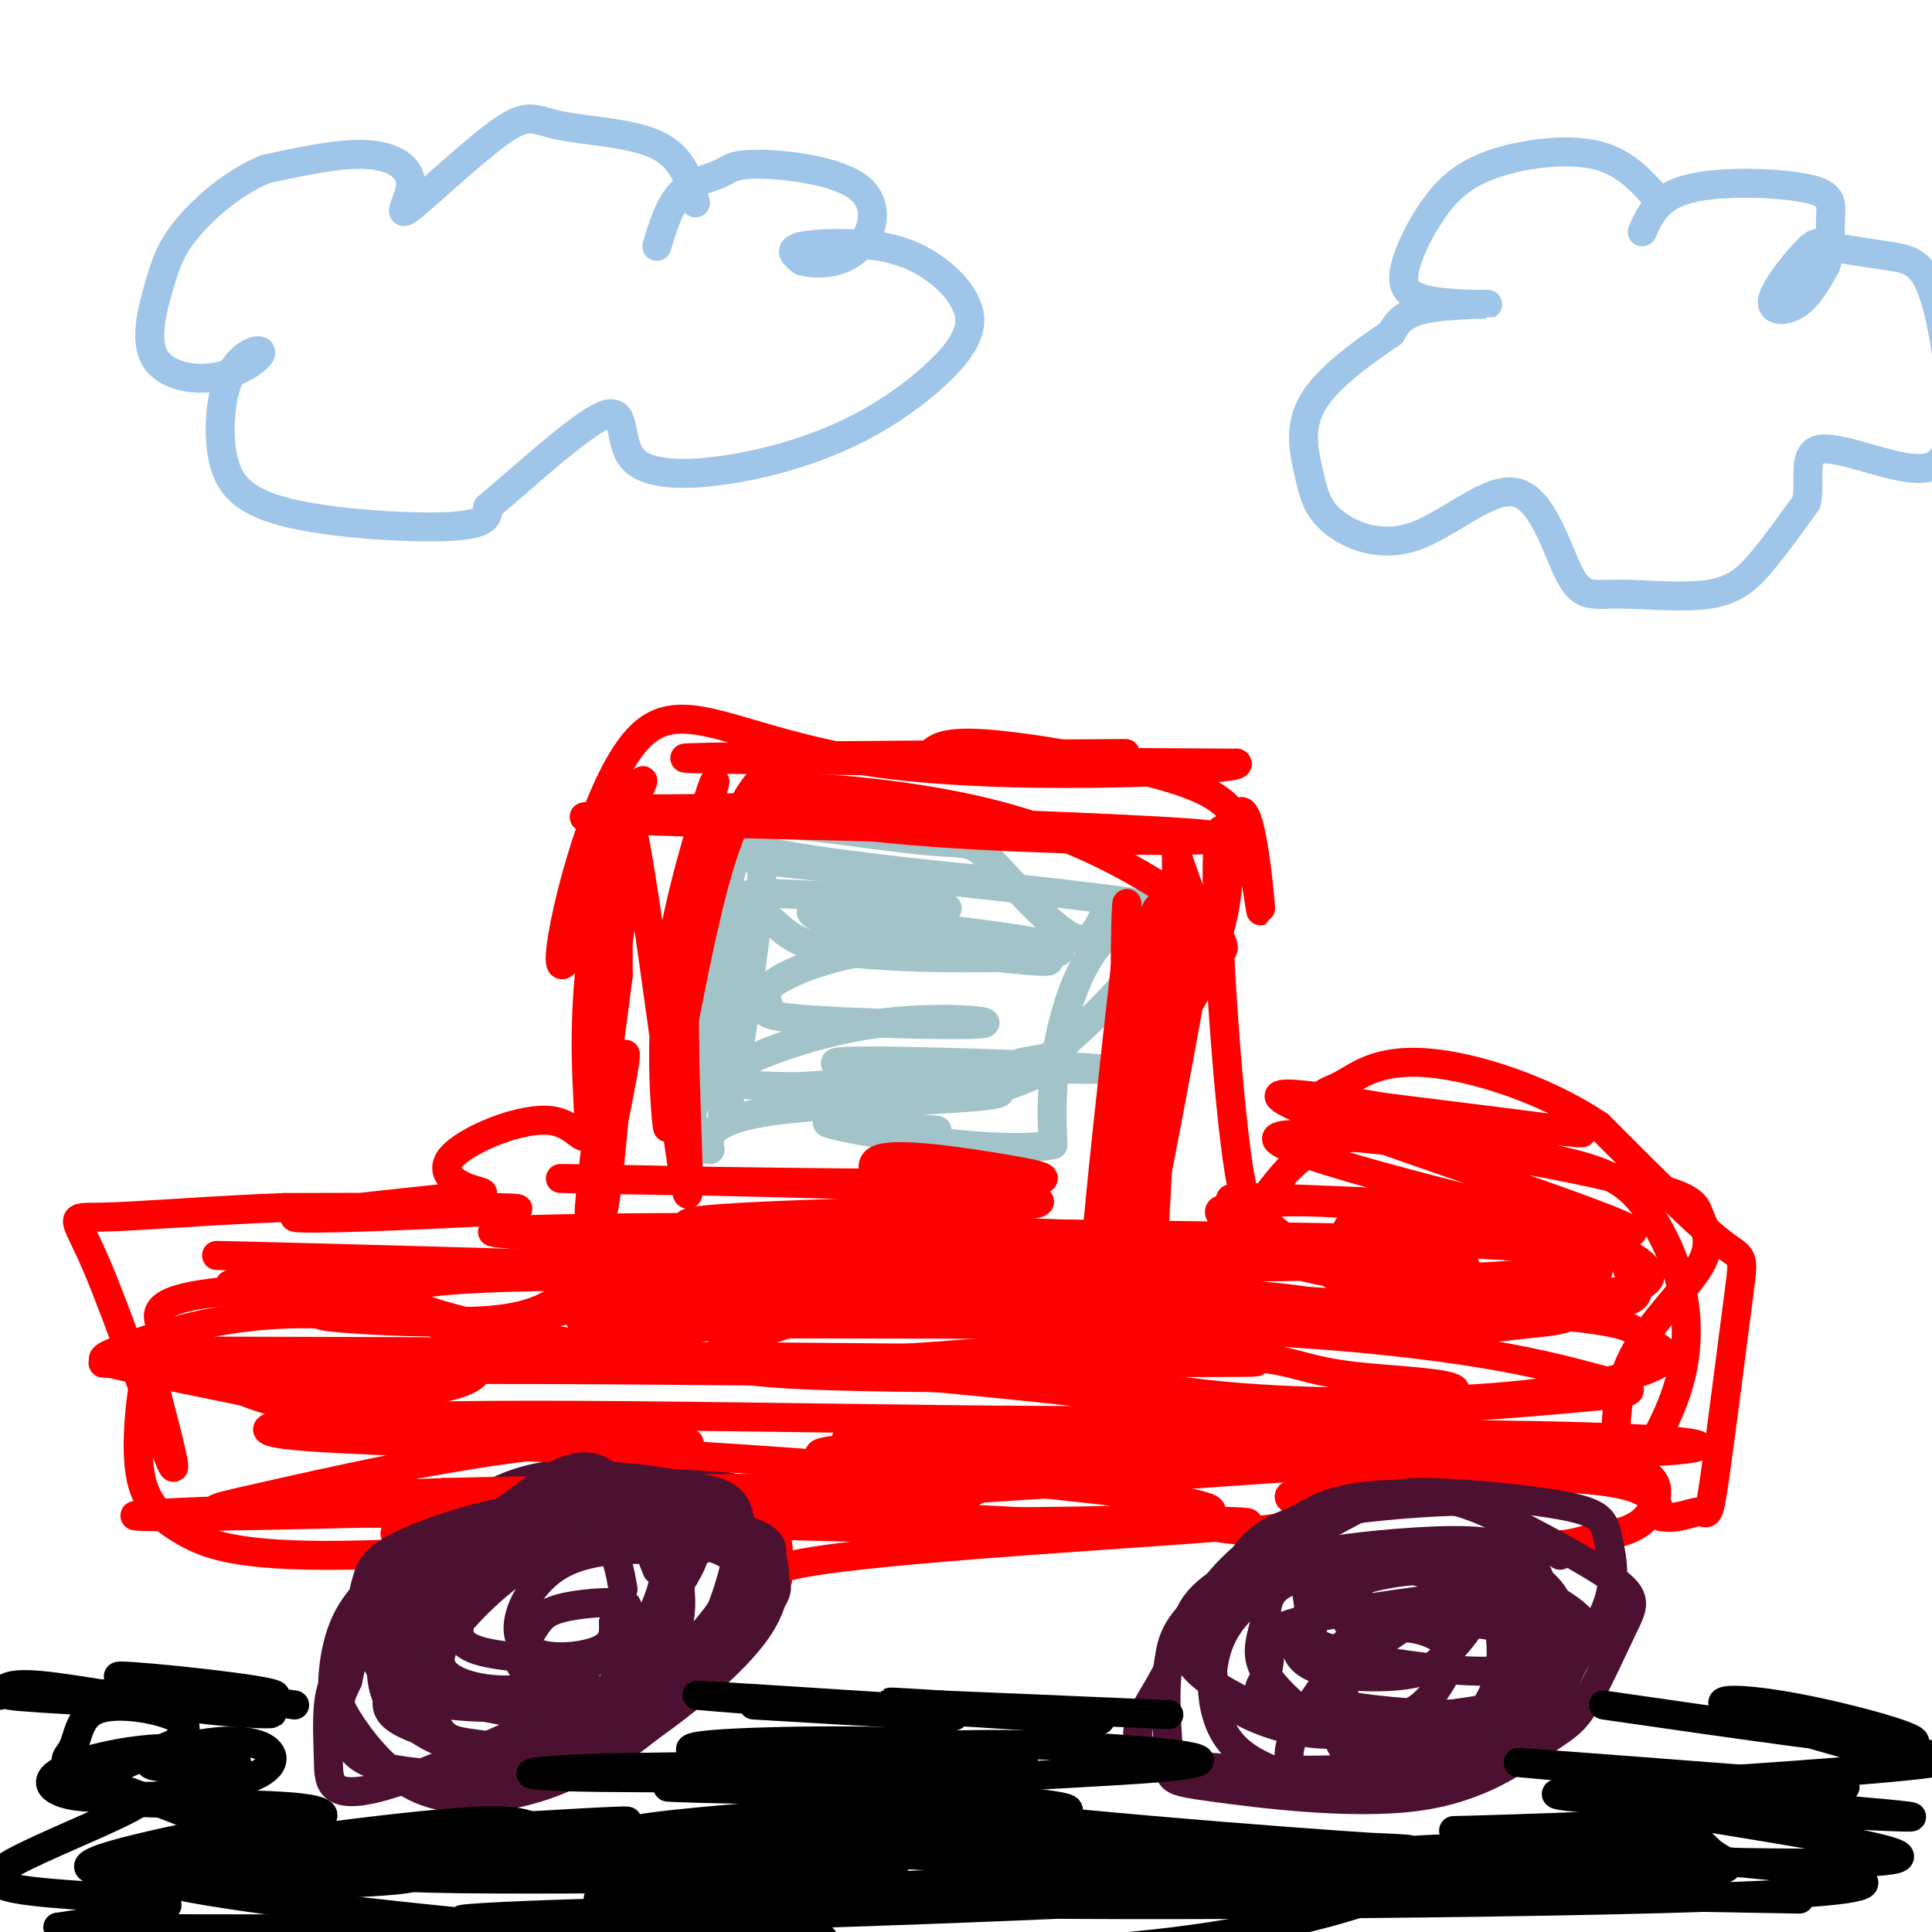 <svg viewBox='0 0 400 400' version='1.1' xmlns='http://www.w3.org/2000/svg' xmlns:xlink='http://www.w3.org/1999/xlink'><g fill='none' stroke='#ff0000' stroke-width='6' stroke-linecap='round' stroke-linejoin='round'><path d='M233,156c-47.417,0.333 -94.833,0.667 -91,1c3.833,0.333 58.917,0.667 114,1'/><path d='M256,158c3.598,1.309 -44.407,4.083 -74,0c-29.593,-4.083 -40.775,-15.022 -50,-5c-9.225,10.022 -16.493,41.006 -16,46c0.493,4.994 8.746,-16.003 17,-37'/><path d='M133,162c1.026,-2.699 -4.910,9.053 -8,25c-3.090,15.947 -3.333,36.089 -1,29c2.333,-7.089 7.244,-41.409 7,-49c-0.244,-7.591 -5.641,11.545 -8,27c-2.359,15.455 -1.679,27.227 -1,39'/><path d='M122,233c-0.735,5.492 -2.071,-0.278 -8,-1c-5.929,-0.722 -16.450,3.604 -20,7c-3.550,3.396 -0.130,5.863 3,7c3.130,1.137 5.971,0.946 -4,2c-9.971,1.054 -32.755,3.355 -32,4c0.755,0.645 25.049,-0.365 37,-1c11.951,-0.635 11.557,-0.896 3,-1c-8.557,-0.104 -25.279,-0.052 -42,0'/><path d='M59,250c-14.794,0.533 -30.780,1.864 -38,2c-7.220,0.136 -5.675,-0.925 -1,10c4.675,10.925 12.478,33.836 15,40c2.522,6.164 -0.239,-4.418 -3,-15'/><path d='M32,287c-0.767,-3.819 -1.184,-5.867 -2,-2c-0.816,3.867 -2.031,13.649 -1,20c1.031,6.351 4.307,9.269 9,12c4.693,2.731 10.802,5.274 33,5c22.198,-0.274 60.485,-3.364 69,-5c8.515,-1.636 -12.743,-1.818 -34,-2'/><path d='M106,315c-13.679,0.762 -30.875,3.667 -22,2c8.875,-1.667 43.821,-7.905 61,-7c17.179,0.905 16.589,8.952 16,17'/><path d='M161,327c-0.858,2.132 -11.003,-1.037 9,-4c20.003,-2.963 70.155,-5.721 84,-7c13.845,-1.279 -8.616,-1.080 -16,-1c-7.384,0.080 0.308,0.040 8,0'/><path d='M246,315c4.423,0.874 11.481,3.060 20,1c8.519,-2.060 18.500,-8.367 24,-12c5.500,-3.633 6.519,-4.594 10,-1c3.481,3.594 9.423,11.741 15,15c5.577,3.259 10.788,1.629 16,0'/><path d='M331,318c4.311,-0.402 7.087,-1.406 9,-3c1.913,-1.594 2.963,-3.778 3,-6c0.037,-2.222 -0.939,-4.482 -9,-6c-8.061,-1.518 -23.209,-2.293 -26,-1c-2.791,1.293 6.774,4.655 6,6c-0.774,1.345 -11.887,0.672 -23,0'/><path d='M291,308c-0.141,0.295 11.008,1.034 7,1c-4.008,-0.034 -23.173,-0.841 -29,0c-5.827,0.841 1.686,3.328 8,3c6.314,-0.328 11.431,-3.473 22,-5c10.569,-1.527 26.591,-1.436 35,0c8.409,1.436 9.204,4.218 10,7'/><path d='M344,314c3.254,0.691 6.388,-1.083 8,-1c1.612,0.083 1.700,2.022 3,-7c1.300,-9.022 3.812,-29.006 5,-38c1.188,-8.994 1.054,-6.998 -4,-11c-5.054,-4.002 -15.027,-14.001 -25,-24'/><path d='M331,233c-9.506,-6.375 -20.770,-10.312 -29,-12c-8.230,-1.688 -13.424,-1.126 -17,0c-3.576,1.126 -5.532,2.816 -8,4c-2.468,1.184 -5.449,1.861 0,3c5.449,1.139 19.326,2.738 14,2c-5.326,-0.738 -29.857,-3.814 -23,-3c6.857,0.814 45.102,5.518 56,7c10.898,1.482 -5.551,-0.259 -22,-2'/><path d='M302,232c-16.599,-2.836 -47.097,-8.926 -34,-3c13.097,5.926 69.789,23.867 70,26c0.211,2.133 -56.059,-11.541 -70,-17c-13.941,-5.459 14.445,-2.703 34,0c19.555,2.703 30.277,5.351 41,8'/><path d='M343,246c8.170,2.217 8.095,3.758 9,6c0.905,2.242 2.789,5.183 0,10c-2.789,4.817 -10.253,11.509 -14,19c-3.747,7.491 -3.777,15.781 -3,20c0.777,4.219 2.362,4.366 5,1c2.638,-3.366 6.328,-10.244 8,-17c1.672,-6.756 1.324,-13.388 0,-19c-1.324,-5.612 -3.626,-10.203 -6,-14c-2.374,-3.797 -4.821,-6.799 -10,-9c-5.179,-2.201 -13.089,-3.600 -21,-5'/><path d='M311,238c-11.272,-2.268 -28.951,-5.438 -39,0c-10.049,5.438 -12.466,19.485 -15,7c-2.534,-12.485 -5.184,-51.501 -5,-66c0.184,-14.499 3.203,-4.480 2,6c-1.203,10.480 -6.630,21.423 -8,23c-1.370,1.577 1.315,-6.211 4,-14'/><path d='M250,194c1.942,-9.448 4.796,-26.069 7,-26c2.204,0.069 3.759,16.828 4,20c0.241,3.172 -0.832,-7.243 -3,-14c-2.168,-6.757 -5.430,-9.858 -16,-13c-10.570,-3.142 -28.449,-6.326 -38,-7c-9.551,-0.674 -10.776,1.163 -12,3'/></g>
<g fill='none' stroke='#4c1130' stroke-width='6' stroke-linecap='round' stroke-linejoin='round'><path d='M145,321c-11.395,-2.686 -22.791,-5.372 -31,-7c-8.209,-1.628 -13.233,-2.199 -20,3c-6.767,5.199 -15.279,16.168 -20,23c-4.721,6.832 -5.651,9.526 -6,13c-0.349,3.474 -0.118,7.729 0,12c0.118,4.271 0.125,8.557 14,4c13.875,-4.557 41.620,-17.958 55,-24c13.380,-6.042 12.394,-4.726 13,-9c0.606,-4.274 2.803,-14.137 5,-24'/><path d='M155,312c-0.332,-4.603 -3.660,-4.112 -12,-5c-8.340,-0.888 -21.690,-3.156 -32,-1c-10.310,2.156 -17.580,8.734 -24,14c-6.420,5.266 -11.991,9.219 -15,15c-3.009,5.781 -3.454,13.390 -3,18c0.454,4.610 1.809,6.223 3,8c1.191,1.777 2.217,3.719 8,5c5.783,1.281 16.323,1.901 25,2c8.677,0.099 15.493,-0.325 25,-7c9.507,-6.675 21.707,-19.602 27,-26c5.293,-6.398 3.680,-6.267 3,-9c-0.680,-2.733 -0.425,-8.329 -4,-12c-3.575,-3.671 -10.979,-5.417 -20,-7c-9.021,-1.583 -19.660,-3.003 -30,1c-10.340,4.003 -20.383,13.429 -26,21c-5.617,7.571 -6.809,13.285 -8,19'/><path d='M72,348c-1.800,3.944 -2.301,4.304 0,8c2.301,3.696 7.403,10.730 14,14c6.597,3.270 14.689,2.777 22,1c7.311,-1.777 13.842,-4.840 23,-11c9.158,-6.160 20.943,-15.419 26,-23c5.057,-7.581 3.386,-13.486 2,-17c-1.386,-3.514 -2.489,-4.638 -4,-6c-1.511,-1.362 -3.432,-2.960 -11,-4c-7.568,-1.040 -20.784,-1.520 -34,-2'/><path d='M323,322c-6.782,-4.453 -13.563,-8.907 -21,-11c-7.437,-2.093 -15.529,-1.827 -21,-1c-5.471,0.827 -8.320,2.214 -13,5c-4.680,2.786 -11.191,6.972 -16,13c-4.809,6.028 -7.917,13.899 -12,21c-4.083,7.101 -9.143,13.433 4,16c13.143,2.567 44.488,1.370 58,0c13.512,-1.370 9.190,-2.912 12,-8c2.810,-5.088 12.752,-13.723 17,-21c4.248,-7.277 2.803,-13.196 2,-17c-0.803,-3.804 -0.964,-5.492 -8,-7c-7.036,-1.508 -20.948,-2.837 -29,-3c-8.052,-0.163 -10.245,0.841 -18,5c-7.755,4.159 -21.073,11.474 -28,17c-6.927,5.526 -7.464,9.263 -8,13'/><path d='M242,344c-1.206,6.252 -0.220,15.384 0,20c0.220,4.616 -0.325,4.718 9,6c9.325,1.282 28.519,3.745 42,2c13.481,-1.745 21.249,-7.696 26,-11c4.751,-3.304 6.485,-3.959 9,-8c2.515,-4.041 5.813,-11.468 8,-16c2.187,-4.532 3.265,-6.168 -2,-10c-5.265,-3.832 -16.871,-9.860 -23,-13c-6.129,-3.140 -6.781,-3.393 -14,-3c-7.219,0.393 -21.005,1.432 -29,4c-7.995,2.568 -10.198,6.667 -12,10c-1.802,3.333 -3.204,5.901 -4,9c-0.796,3.099 -0.987,6.727 -1,10c-0.013,3.273 0.150,6.189 4,9c3.850,2.811 11.386,5.517 18,6c6.614,0.483 12.307,-1.259 18,-3'/></g>
<g fill='none' stroke='#a2c4c9' stroke-width='6' stroke-linecap='round' stroke-linejoin='round'><path d='M148,182c1.654,-3.335 3.307,-6.669 3,7c-0.307,13.669 -2.576,44.343 -1,42c1.576,-2.343 6.997,-37.703 8,-53c1.003,-15.297 -2.414,-10.530 -5,-3c-2.586,7.530 -4.343,17.822 -6,29c-1.657,11.178 -3.215,23.240 -4,29c-0.785,5.760 -0.796,5.217 0,5c0.796,-0.217 2.398,-0.109 4,0'/><path d='M147,238c-0.077,-1.671 -2.271,-5.847 13,-8c15.271,-2.153 48.006,-2.281 47,-4c-1.006,-1.719 -35.754,-5.028 -34,-6c1.754,-0.972 40.011,0.392 51,1c10.989,0.608 -5.289,0.459 -11,0c-5.711,-0.459 -0.856,-1.230 4,-2'/><path d='M217,219c4.400,-3.641 13.400,-11.745 17,-17c3.600,-5.255 1.800,-7.662 0,-10c-1.800,-2.338 -3.601,-4.608 -5,-3c-1.399,1.608 -2.397,7.092 -7,5c-4.603,-2.092 -12.811,-11.760 -17,-16c-4.189,-4.240 -4.357,-3.050 -14,-4c-9.643,-0.950 -28.760,-4.038 -38,-4c-9.240,0.038 -8.603,3.203 4,6c12.603,2.797 37.172,5.228 45,6c7.828,0.772 -1.086,-0.114 -10,-1'/><path d='M192,181c-13.704,-1.291 -42.965,-4.020 -35,-3c7.965,1.020 53.156,5.789 71,8c17.844,2.211 8.343,1.865 2,7c-6.343,5.135 -9.526,15.753 -11,24c-1.474,8.247 -1.237,14.124 -1,20'/><path d='M218,237c-11.089,2.178 -38.311,-2.378 -45,-4c-6.689,-1.622 7.156,-0.311 21,1'/><path d='M182,194c-9.128,-2.653 -18.256,-5.307 -12,-6c6.256,-0.693 27.896,0.573 26,0c-1.896,-0.573 -27.327,-2.985 -37,-3c-9.673,-0.015 -3.586,2.366 0,5c3.586,2.634 4.673,5.520 15,7c10.327,1.480 29.896,1.552 39,1c9.104,-0.552 7.744,-1.729 1,-3c-6.744,-1.271 -18.872,-2.635 -31,-4'/><path d='M183,191c-6.619,-0.030 -7.667,1.896 2,4c9.667,2.104 30.050,4.388 32,4c1.950,-0.388 -14.533,-3.446 -28,-3c-13.467,0.446 -23.917,4.397 -28,7c-4.083,2.603 -1.799,3.856 -2,5c-0.201,1.144 -2.888,2.177 7,3c9.888,0.823 32.351,1.437 37,1c4.649,-0.437 -8.518,-1.925 -22,0c-13.482,1.925 -27.281,7.264 -30,10c-2.719,2.736 5.640,2.868 14,3'/><path d='M165,225c13.067,-0.689 38.733,-3.911 47,-4c8.267,-0.089 -0.867,2.956 -10,6'/></g>
<g fill='none' stroke='#ff0000' stroke-width='6' stroke-linecap='round' stroke-linejoin='round'><path d='M123,272c-1.300,-2.783 -2.600,-5.567 -5,-7c-2.400,-1.433 -5.900,-1.517 -12,-2c-6.100,-0.483 -14.799,-1.367 -22,0c-7.201,1.367 -12.905,4.985 -16,7c-3.095,2.015 -3.580,2.426 4,3c7.580,0.574 23.224,1.309 35,0c11.776,-1.309 19.685,-4.664 29,-7c9.315,-2.336 20.038,-3.654 -3,-3c-23.038,0.654 -79.835,3.278 -85,3c-5.165,-0.278 41.302,-3.460 69,-4c27.698,-0.540 36.628,1.560 34,2c-2.628,0.440 -16.814,-0.780 -31,-2'/><path d='M120,262c-29.302,-0.983 -87.056,-2.439 -73,-2c14.056,0.439 99.922,2.774 155,5c55.078,2.226 79.368,4.345 73,7c-6.368,2.655 -43.394,5.847 -71,8c-27.606,2.153 -45.791,3.268 -72,0c-26.209,-3.268 -60.441,-10.918 -46,-14c14.441,-3.082 77.555,-1.595 120,0c42.445,1.595 64.223,3.297 86,5'/><path d='M292,271c20.976,0.855 30.418,0.494 5,0c-25.418,-0.494 -85.694,-1.121 -122,1c-36.306,2.121 -48.643,6.988 -86,9c-37.357,2.012 -99.735,1.168 -48,1c51.735,-0.168 217.582,0.339 219,0c1.418,-0.339 -161.595,-1.526 -211,-2c-49.405,-0.474 14.797,-0.237 79,0'/><path d='M128,280c47.563,3.002 126.971,10.506 123,13c-3.971,2.494 -91.319,-0.023 -141,0c-49.681,0.023 -61.693,2.586 -51,4c10.693,1.414 44.093,1.678 94,5c49.907,3.322 116.321,9.702 93,12c-23.321,2.298 -136.377,0.514 -177,-1c-40.623,-1.514 -8.811,-2.757 23,-4'/><path d='M92,309c38.443,-0.980 123.051,-1.429 108,0c-15.051,1.429 -129.759,4.737 -162,5c-32.241,0.263 17.987,-2.517 77,-2c59.013,0.517 126.811,4.332 117,5c-9.811,0.668 -97.232,-1.809 -128,-3c-30.768,-1.191 -4.884,-1.095 21,-1'/><path d='M125,313c43.698,-2.651 142.441,-8.780 178,-12c35.559,-3.220 7.932,-3.531 -14,-4c-21.932,-0.469 -38.168,-1.095 -67,0c-28.832,1.095 -70.259,3.912 -44,5c26.259,1.088 120.203,0.446 156,-1c35.797,-1.446 13.445,-3.697 -33,-4c-46.445,-0.303 -116.984,1.342 -125,1c-8.016,-0.342 46.492,-2.671 101,-5'/><path d='M277,293c27.332,-1.603 45.161,-3.109 54,-4c8.839,-0.891 8.688,-1.166 -2,-4c-10.688,-2.834 -31.914,-8.225 -81,-10c-49.086,-1.775 -126.032,0.067 -128,-2c-1.968,-2.067 71.042,-8.043 119,-10c47.958,-1.957 70.865,0.104 63,-1c-7.865,-1.104 -46.502,-5.374 -95,-7c-48.498,-1.626 -106.857,-0.607 -103,0c3.857,0.607 69.928,0.804 136,1'/><path d='M240,256c37.194,0.319 62.179,0.617 19,0c-43.179,-0.617 -154.520,-2.149 -157,-1c-2.480,1.149 103.902,4.978 118,5c14.098,0.022 -64.089,-3.763 -76,-6c-11.911,-2.237 42.454,-2.925 62,-4c19.546,-1.075 4.273,-2.538 -11,-4'/><path d='M195,246c-24.291,-1.163 -79.519,-2.071 -79,-2c0.519,0.071 56.784,1.120 82,1c25.216,-0.120 19.382,-1.410 10,-3c-9.382,-1.590 -22.313,-3.479 -26,-2c-3.687,1.479 1.868,6.327 4,9c2.132,2.673 0.839,3.170 9,6c8.161,2.830 25.774,7.993 33,11c7.226,3.007 4.065,3.859 4,-4c-0.065,-7.859 2.968,-24.430 6,-41'/><path d='M238,221c1.234,-9.305 1.320,-12.066 0,-4c-1.320,8.066 -4.047,26.960 -6,44c-1.953,17.040 -3.132,32.227 2,9c5.132,-23.227 16.574,-84.869 15,-81c-1.574,3.869 -16.164,73.248 -21,86c-4.836,12.752 0.082,-31.124 5,-75'/><path d='M233,200c0.757,-15.662 0.148,-17.319 0,-4c-0.148,13.319 0.165,41.612 1,62c0.835,20.388 2.193,32.872 4,11c1.807,-21.872 4.061,-78.098 2,-81c-2.061,-2.902 -8.439,47.521 -11,67c-2.561,19.479 -1.305,8.014 0,8c1.305,-0.014 2.659,11.425 5,2c2.341,-9.425 5.671,-39.712 9,-70'/><path d='M243,195c1.267,-15.712 -0.065,-19.992 1,-17c1.065,2.992 4.527,13.254 7,17c2.473,3.746 3.958,0.974 -1,-4c-4.958,-4.974 -16.358,-12.151 -28,-17c-11.642,-4.849 -23.525,-7.371 -35,-9c-11.475,-1.629 -22.542,-2.365 -26,-1c-3.458,1.365 0.692,4.830 18,7c17.308,2.170 47.775,3.046 63,3c15.225,-0.046 15.207,-1.013 -3,-2c-18.207,-0.987 -54.604,-1.993 -91,-3'/><path d='M148,169c-24.490,-0.424 -40.217,0.015 -12,1c28.217,0.985 100.376,2.517 100,2c-0.376,-0.517 -73.286,-3.083 -96,-4c-22.714,-0.917 4.770,-0.185 17,-1c12.230,-0.815 9.206,-3.177 7,-5c-2.206,-1.823 -3.594,-3.106 -6,-1c-2.406,2.106 -5.830,7.602 -9,18c-3.170,10.398 -6.085,25.699 -9,41'/><path d='M140,220c-1.730,10.550 -1.556,16.426 -2,12c-0.444,-4.426 -1.506,-19.155 1,-35c2.506,-15.845 8.580,-32.807 9,-35c0.420,-2.193 -4.815,10.381 -6,34c-1.185,23.619 1.681,58.282 0,50c-1.681,-8.282 -7.909,-59.509 -11,-74c-3.091,-14.491 -3.046,7.755 -3,30'/><path d='M128,202c-2.272,17.805 -6.453,47.316 -6,50c0.453,2.684 5.539,-21.460 7,-30c1.461,-8.540 -0.704,-1.476 -2,11c-1.296,12.476 -1.723,30.365 -13,37c-11.277,6.635 -33.404,2.016 -51,2c-17.596,-0.016 -30.660,4.573 -37,7c-6.340,2.427 -5.954,2.694 0,4c5.954,1.306 17.477,3.653 29,6'/><path d='M55,289c12.669,0.862 29.843,0.018 38,-2c8.157,-2.018 7.297,-5.210 3,-9c-4.297,-3.790 -12.032,-8.178 -24,-10c-11.968,-1.822 -28.170,-1.077 -35,1c-6.830,2.077 -4.289,5.485 0,10c4.289,4.515 10.327,10.137 32,14c21.673,3.863 58.981,5.967 70,6c11.019,0.033 -4.252,-2.005 -25,0c-20.748,2.005 -46.974,8.053 -60,11c-13.026,2.947 -12.853,2.793 4,3c16.853,0.207 50.387,0.773 71,0c20.613,-0.773 28.307,-2.887 36,-5'/><path d='M165,308c34.508,-4.326 102.778,-12.640 126,-17c23.222,-4.360 1.396,-4.765 -10,-6c-11.396,-1.235 -12.361,-3.299 -22,-4c-9.639,-0.701 -27.950,-0.038 -38,0c-10.050,0.038 -11.837,-0.547 -6,1c5.837,1.547 19.299,5.226 38,7c18.701,1.774 42.641,1.642 60,0c17.359,-1.642 28.138,-4.795 31,-7c2.862,-2.205 -2.192,-3.464 -4,-5c-1.808,-1.536 -0.371,-3.350 -22,-5c-21.629,-1.650 -66.323,-3.137 -77,-2c-10.677,1.137 12.664,4.896 31,6c18.336,1.104 31.668,-0.448 45,-2'/><path d='M317,274c8.876,-0.760 8.565,-1.661 10,-4c1.435,-2.339 4.617,-6.117 4,-9c-0.617,-2.883 -5.033,-4.870 -16,-7c-10.967,-2.130 -28.484,-4.404 -40,-5c-11.516,-0.596 -17.030,0.487 -20,1c-2.970,0.513 -3.395,0.457 -1,3c2.395,2.543 7.610,7.685 19,10c11.390,2.315 28.955,1.803 40,1c11.045,-0.803 15.570,-1.898 16,-4c0.430,-2.102 -3.236,-5.211 -6,-7c-2.764,-1.789 -4.625,-2.259 -17,-3c-12.375,-0.741 -35.265,-1.754 -45,-2c-9.735,-0.246 -6.314,0.276 -2,3c4.314,2.724 9.521,7.650 14,11c4.479,3.350 8.232,5.125 21,6c12.768,0.875 34.553,0.851 43,-1c8.447,-1.851 3.556,-5.529 -1,-8c-4.556,-2.471 -8.778,-3.736 -13,-5'/><path d='M323,254c-10.644,-1.619 -30.752,-3.165 -39,-2c-8.248,1.165 -4.634,5.041 -3,8c1.634,2.959 1.288,5.000 12,7c10.712,2.000 32.484,3.960 41,3c8.516,-0.960 3.778,-4.838 3,-7c-0.778,-2.162 2.403,-2.607 -12,-4c-14.403,-1.393 -46.390,-3.735 -83,0c-36.610,3.735 -77.844,13.548 -90,19c-12.156,5.452 4.766,6.545 26,7c21.234,0.455 46.781,0.273 46,0c-0.781,-0.273 -27.891,-0.636 -55,-1'/><path d='M169,284c-32.689,-0.378 -86.911,-0.822 -106,0c-19.089,0.822 -3.044,2.911 13,5'/></g>
<g fill='none' stroke='#4c1130' stroke-width='6' stroke-linecap='round' stroke-linejoin='round'><path d='M136,325c-2.470,-6.401 -4.940,-12.802 -8,-17c-3.060,-4.198 -6.711,-6.195 -14,-2c-7.289,4.195 -18.215,14.580 -24,21c-5.785,6.420 -6.430,8.875 -7,12c-0.570,3.125 -1.066,6.919 -2,10c-0.934,3.081 -2.308,5.450 3,8c5.308,2.550 17.297,5.281 24,7c6.703,1.719 8.120,2.426 15,-2c6.880,-4.426 19.221,-13.984 25,-19c5.779,-5.016 4.994,-5.488 5,-8c0.006,-2.512 0.803,-7.062 0,-10c-0.803,-2.938 -3.206,-4.262 -11,-6c-7.794,-1.738 -20.980,-3.890 -32,-3c-11.020,0.890 -19.875,4.823 -25,11c-5.125,6.177 -6.521,14.597 -6,20c0.521,5.403 2.960,7.787 6,10c3.040,2.213 6.681,4.253 11,5c4.319,0.747 9.317,0.201 14,0c4.683,-0.201 9.052,-0.057 14,-4c4.948,-3.943 10.474,-11.971 16,-20'/><path d='M140,338c2.310,-7.128 0.085,-14.946 -3,-19c-3.085,-4.054 -7.028,-4.342 -11,-5c-3.972,-0.658 -7.972,-1.687 -15,0c-7.028,1.687 -17.085,6.090 -22,12c-4.915,5.910 -4.688,13.327 -3,18c1.688,4.673 4.837,6.602 9,8c4.163,1.398 9.340,2.263 14,3c4.660,0.737 8.804,1.344 14,0c5.196,-1.344 11.445,-4.640 16,-8c4.555,-3.360 7.418,-6.784 10,-13c2.582,-6.216 4.884,-15.223 4,-20c-0.884,-4.777 -4.953,-5.323 -9,-6c-4.047,-0.677 -8.072,-1.483 -13,-2c-4.928,-0.517 -10.759,-0.744 -16,1c-5.241,1.744 -9.890,5.459 -14,8c-4.110,2.541 -7.679,3.909 -10,9c-2.321,5.091 -3.394,13.906 -2,19c1.394,5.094 5.257,6.468 10,8c4.743,1.532 10.368,3.220 16,4c5.632,0.780 11.272,0.650 17,-1c5.728,-1.650 11.543,-4.821 16,-9c4.457,-4.179 7.555,-9.368 9,-13c1.445,-3.632 1.235,-5.709 2,-8c0.765,-2.291 2.504,-4.798 -4,-7c-6.504,-2.202 -21.252,-4.101 -36,-6'/><path d='M119,311c-12.751,0.509 -26.630,4.782 -34,8c-7.370,3.218 -8.231,5.382 -9,8c-0.769,2.618 -1.444,5.690 -1,9c0.444,3.310 2.008,6.857 4,10c1.992,3.143 4.412,5.883 14,7c9.588,1.117 26.344,0.612 36,-2c9.656,-2.612 12.213,-7.332 15,-11c2.787,-3.668 5.803,-6.283 8,-12c2.197,-5.717 3.575,-14.534 -3,-18c-6.575,-3.466 -21.101,-1.580 -32,3c-10.899,4.580 -18.170,11.853 -21,16c-2.830,4.147 -1.219,5.167 -1,7c0.219,1.833 -0.954,4.478 5,6c5.954,1.522 19.034,1.920 26,1c6.966,-0.920 7.817,-3.160 10,-7c2.183,-3.840 5.699,-9.281 7,-12c1.301,-2.719 0.387,-2.718 -5,-3c-5.387,-0.282 -15.248,-0.849 -22,3c-6.752,3.849 -10.395,12.113 -8,16c2.395,3.887 10.827,3.396 15,2c4.173,-1.396 4.086,-3.698 4,-6'/><path d='M127,336c1.786,-1.844 4.252,-3.453 2,-4c-2.252,-0.547 -9.222,-0.033 -13,1c-3.778,1.033 -4.363,2.586 -6,5c-1.637,2.414 -4.325,5.690 -1,8c3.325,2.310 12.662,3.655 22,5'/><path d='M319,340c-0.975,-2.684 -1.951,-5.367 -4,-7c-2.049,-1.633 -5.172,-2.215 -9,-2c-3.828,0.215 -8.360,1.228 -13,3c-4.640,1.772 -9.386,4.304 -14,9c-4.614,4.696 -9.094,11.557 -11,16c-1.906,4.443 -1.236,6.468 1,8c2.236,1.532 6.040,2.570 11,3c4.960,0.430 11.076,0.253 17,-2c5.924,-2.253 11.655,-6.582 16,-11c4.345,-4.418 7.303,-8.925 9,-13c1.697,-4.075 2.131,-7.717 1,-11c-1.131,-3.283 -3.829,-6.207 -8,-8c-4.171,-1.793 -9.817,-2.454 -16,-3c-6.183,-0.546 -12.904,-0.977 -19,0c-6.096,0.977 -11.566,3.361 -16,6c-4.434,2.639 -7.830,5.534 -10,9c-2.170,3.466 -3.114,7.505 -3,12c0.114,4.495 1.286,9.447 5,13c3.714,3.553 9.971,5.706 16,7c6.029,1.294 11.830,1.730 18,1c6.170,-0.730 12.710,-2.624 18,-5c5.290,-2.376 9.329,-5.233 12,-9c2.671,-3.767 3.974,-8.443 6,-12c2.026,-3.557 4.776,-5.996 0,-10c-4.776,-4.004 -17.079,-9.573 -28,-11c-10.921,-1.427 -20.461,1.286 -30,4'/><path d='M268,327c-5.856,2.007 -5.497,5.024 -6,8c-0.503,2.976 -1.868,5.911 -1,9c0.868,3.089 3.970,6.333 7,9c3.030,2.667 5.990,4.757 13,6c7.010,1.243 18.071,1.640 24,-3c5.929,-4.640 6.727,-14.315 5,-20c-1.727,-5.685 -5.979,-7.379 -11,-9c-5.021,-1.621 -10.812,-3.167 -17,-4c-6.188,-0.833 -12.773,-0.951 -18,0c-5.227,0.951 -9.094,2.973 -12,5c-2.906,2.027 -4.849,4.059 -6,7c-1.151,2.941 -1.509,6.792 1,10c2.509,3.208 7.885,5.775 12,8c4.115,2.225 6.970,4.109 17,4c10.030,-0.109 27.235,-2.210 36,-4c8.765,-1.790 9.091,-3.269 10,-7c0.909,-3.731 2.402,-9.713 1,-13c-1.402,-3.287 -5.698,-3.877 -16,-3c-10.302,0.877 -26.611,3.221 -35,5c-8.389,1.779 -8.859,2.993 -9,5c-0.141,2.007 0.048,4.809 -1,7c-1.048,2.191 -3.332,3.773 3,6c6.332,2.227 21.282,5.100 30,6c8.718,0.900 11.205,-0.171 14,-2c2.795,-1.829 5.897,-4.414 9,-7'/><path d='M318,350c1.745,-2.194 1.606,-4.179 1,-6c-0.606,-1.821 -1.681,-3.477 -4,-5c-2.319,-1.523 -5.884,-2.911 -13,-3c-7.116,-0.089 -17.785,1.122 -23,4c-5.215,2.878 -4.976,7.425 -4,10c0.976,2.575 2.690,3.180 10,4c7.310,0.820 20.218,1.857 28,-1c7.782,-2.857 10.439,-9.606 12,-13c1.561,-3.394 2.026,-3.432 0,-4c-2.026,-0.568 -6.543,-1.667 -11,-3c-4.457,-1.333 -8.856,-2.900 -16,0c-7.144,2.900 -17.035,10.268 -21,15c-3.965,4.732 -2.006,6.830 -1,9c1.006,2.170 1.057,4.413 3,6c1.943,1.587 5.779,2.520 10,2c4.221,-0.520 8.829,-2.492 13,-5c4.171,-2.508 7.905,-5.553 11,-11c3.095,-5.447 5.549,-13.298 6,-18c0.451,-4.702 -1.103,-6.257 -3,-8c-1.897,-1.743 -4.137,-3.673 -12,-4c-7.863,-0.327 -21.348,0.951 -28,2c-6.652,1.049 -6.472,1.871 -6,5c0.472,3.129 1.236,8.564 2,14'/><path d='M272,340c7.637,3.674 25.728,5.860 34,6c8.272,0.140 6.725,-1.767 8,-5c1.275,-3.233 5.371,-7.792 3,-11c-2.371,-3.208 -11.211,-5.064 -20,-5c-8.789,0.064 -17.528,2.050 -23,6c-5.472,3.950 -7.677,9.864 -4,13c3.677,3.136 13.236,3.493 19,3c5.764,-0.493 7.732,-1.837 10,-4c2.268,-2.163 4.835,-5.147 7,-9c2.165,-3.853 3.929,-8.576 0,-11c-3.929,-2.424 -13.551,-2.550 -19,0c-5.449,2.550 -6.724,7.775 -8,13'/><path d='M129,329c-0.623,-3.521 -1.247,-7.042 -3,-9c-1.753,-1.958 -4.637,-2.354 -7,-3c-2.363,-0.646 -4.206,-1.544 -7,-1c-2.794,0.544 -6.540,2.530 -10,5c-3.460,2.470 -6.633,5.425 -9,12c-2.367,6.575 -3.927,16.770 -3,22c0.927,5.230 4.340,5.495 8,6c3.660,0.505 7.567,1.250 12,0c4.433,-1.250 9.394,-4.496 13,-8c3.606,-3.504 5.859,-7.267 9,-13c3.141,-5.733 7.169,-13.436 5,-18c-2.169,-4.564 -10.537,-5.988 -19,-3c-8.463,2.988 -17.021,10.389 -22,16c-4.979,5.611 -6.379,9.434 -3,12c3.379,2.566 11.537,3.876 19,2c7.463,-1.876 14.232,-6.938 21,-12'/><path d='M321,342c-3.637,-4.447 -7.274,-8.893 -11,-11c-3.726,-2.107 -7.542,-1.873 -13,0c-5.458,1.873 -12.560,5.385 -16,10c-3.440,4.615 -3.219,10.332 -2,13c1.219,2.668 3.436,2.288 6,2c2.564,-0.288 5.474,-0.483 8,-2c2.526,-1.517 4.667,-4.355 6,-7c1.333,-2.645 1.859,-5.097 0,-7c-1.859,-1.903 -6.103,-3.258 -10,-3c-3.897,0.258 -7.449,2.129 -11,4'/></g>
<g fill='none' stroke='#000000' stroke-width='6' stroke-linecap='round' stroke-linejoin='round'><path d='M0,351c0.636,-1.388 1.273,-2.775 9,-2c7.727,0.775 22.545,3.713 34,5c11.455,1.287 19.545,0.923 7,0c-12.545,-0.923 -45.727,-2.407 -48,-3c-2.273,-0.593 26.364,-0.297 55,0'/><path d='M57,351c-0.156,-1.156 -28.044,-4.044 -32,-4c-3.956,0.044 16.022,3.022 36,6'/><path d='M156,353c24.847,1.474 49.694,2.947 39,2c-10.694,-0.947 -56.928,-4.316 -50,-4c6.928,0.316 67.019,4.316 80,5c12.981,0.684 -21.148,-1.947 -34,-3c-12.852,-1.053 -4.426,-0.526 4,0'/><path d='M195,353c8.500,0.333 27.750,1.167 47,2'/><path d='M332,353c28.345,4.095 56.690,8.190 63,8c6.310,-0.190 -9.417,-4.667 -21,-7c-11.583,-2.333 -19.024,-2.524 -17,-1c2.024,1.524 13.512,4.762 25,8'/><path d='M382,361c11.514,1.868 27.797,2.536 18,4c-9.797,1.464 -45.676,3.722 -64,5c-18.324,1.278 -19.095,1.574 2,3c21.095,1.426 64.056,3.980 57,3c-7.056,-0.980 -64.131,-5.495 -64,-4c0.131,1.495 57.466,8.998 62,12c4.534,3.002 -43.733,1.501 -92,0'/><path d='M301,384c-17.174,-0.170 -14.111,-0.595 -7,-1c7.111,-0.405 18.268,-0.789 45,1c26.732,1.789 69.039,5.753 33,8c-36.039,2.247 -150.425,2.779 -167,2c-16.575,-0.779 64.660,-2.869 78,-4c13.340,-1.131 -41.216,-1.305 -85,0c-43.784,1.305 -76.795,4.087 -74,3c2.795,-1.087 41.398,-6.044 80,-11'/><path d='M204,382c13.423,-1.467 6.979,0.364 8,0c1.021,-0.364 9.505,-2.923 -15,-3c-24.505,-0.077 -82.001,2.329 -71,2c11.001,-0.329 90.497,-3.393 95,-6c4.503,-2.607 -65.987,-4.757 -80,-5c-14.013,-0.243 28.450,1.419 51,0c22.550,-1.419 25.187,-5.921 12,-8c-13.187,-2.079 -42.196,-1.737 -54,-1c-11.804,0.737 -6.402,1.868 -1,3'/><path d='M149,364c2.292,1.783 8.521,4.742 25,6c16.479,1.258 43.209,0.817 34,2c-9.209,1.183 -54.358,3.992 -71,6c-16.642,2.008 -4.777,3.216 10,4c14.777,0.784 32.465,1.144 35,0c2.535,-1.144 -10.083,-3.791 -42,-3c-31.917,0.791 -83.131,5.021 -84,5c-0.869,-0.021 48.609,-4.292 66,-6c17.391,-1.708 2.696,-0.854 -12,0'/><path d='M110,378c-2.694,-0.564 -3.429,-1.975 -23,0c-19.571,1.975 -57.977,7.334 -62,10c-4.023,2.666 26.337,2.637 44,2c17.663,-0.637 22.629,-1.882 7,-2c-15.629,-0.118 -51.852,0.890 -57,-1c-5.148,-1.890 20.778,-6.678 31,-9c10.222,-2.322 4.740,-2.179 1,-3c-3.740,-0.821 -5.738,-2.606 -13,-3c-7.262,-0.394 -19.789,0.602 -21,-1c-1.211,-1.602 8.895,-5.801 19,-10'/><path d='M36,361c3.561,-2.729 2.964,-4.550 -1,-6c-3.964,-1.450 -11.296,-2.528 -15,-1c-3.704,1.528 -3.779,5.663 -5,8c-1.221,2.337 -3.588,2.876 4,6c7.588,3.124 25.131,8.834 29,12c3.869,3.166 -5.935,3.789 -13,5c-7.065,1.211 -11.392,3.011 5,6c16.392,2.989 53.503,7.168 79,9c25.497,1.832 39.381,1.316 45,0c5.619,-1.316 2.974,-3.431 -12,-4c-14.974,-0.569 -42.278,0.409 -52,1c-9.722,0.591 -1.861,0.796 6,1'/><path d='M106,398c47.395,-1.187 162.882,-4.655 170,-8c7.118,-3.345 -94.133,-6.567 -88,-6c6.133,0.567 119.651,4.922 121,5c1.349,0.078 -109.472,-4.121 -135,-6c-25.528,-1.879 34.236,-1.440 94,-1'/><path d='M268,382c23.291,0.370 34.518,1.797 9,0c-25.518,-1.797 -87.780,-6.816 -95,-10c-7.220,-3.184 40.602,-4.534 58,-6c17.398,-1.466 4.373,-3.049 -10,-4c-14.373,-0.951 -30.094,-1.271 -45,0c-14.906,1.271 -28.995,4.135 -26,6c2.995,1.865 23.076,2.733 35,2c11.924,-0.733 15.693,-3.067 3,-4c-12.693,-0.933 -41.846,-0.467 -71,0'/><path d='M126,366c-17.155,0.490 -24.542,1.714 -2,2c22.542,0.286 75.014,-0.365 67,3c-8.014,3.365 -76.513,10.748 -85,14c-8.487,3.252 43.038,2.374 65,2c21.962,-0.374 14.361,-0.245 3,-1c-11.361,-0.755 -26.482,-2.396 -47,-2c-20.518,0.396 -46.434,2.827 -47,4c-0.566,1.173 24.217,1.086 49,1'/><path d='M129,389c2.165,-1.192 -16.922,-4.671 -40,-5c-23.078,-0.329 -50.146,2.492 -54,2c-3.854,-0.492 15.505,-4.296 25,-7c9.495,-2.704 9.125,-4.308 -1,-5c-10.125,-0.692 -30.004,-0.473 -32,-1c-1.996,-0.527 13.891,-1.802 22,-4c8.109,-2.198 8.442,-5.321 6,-7c-2.442,-1.679 -7.657,-1.914 -13,-1c-5.343,0.914 -10.812,2.975 -11,4c-0.188,1.025 4.906,1.012 10,1'/><path d='M41,366c3.909,0.168 8.682,0.090 8,-1c-0.682,-1.090 -6.819,-3.190 -15,-3c-8.181,0.190 -18.405,2.670 -22,5c-3.595,2.330 -0.559,4.509 5,5c5.559,0.491 13.642,-0.705 12,1c-1.642,1.705 -13.007,6.313 -21,10c-7.993,3.687 -12.613,6.454 -5,8c7.613,1.546 27.461,1.870 31,3c3.539,1.130 -9.230,3.065 -22,5'/><path d='M12,399c23.980,0.738 94.928,0.083 128,0c33.072,-0.083 28.266,0.407 28,1c-0.266,0.593 4.007,1.290 2,2c-2.007,0.710 -10.294,1.431 -11,2c-0.706,0.569 6.171,0.984 22,1c15.829,0.016 40.612,-0.366 62,-3c21.388,-2.634 39.382,-7.521 46,-11c6.618,-3.479 1.859,-5.552 -18,-7c-19.859,-1.448 -54.817,-2.271 -50,-1c4.817,1.271 49.408,4.635 94,8'/><path d='M315,391c35.596,1.872 77.586,2.553 47,2c-30.586,-0.553 -133.748,-2.339 -144,-3c-10.252,-0.661 72.404,-0.195 110,-1c37.596,-0.805 30.131,-2.880 27,-5c-3.131,-2.120 -1.928,-4.286 -15,-5c-13.072,-0.714 -40.420,0.024 -39,0c1.420,-0.024 31.607,-0.811 48,-2c16.393,-1.189 18.990,-2.782 22,-4c3.010,-1.218 6.431,-2.062 1,-3c-5.431,-0.938 -19.716,-1.969 -34,-3'/><path d='M338,367c-13.111,-1.133 -28.889,-2.467 -22,-2c6.889,0.467 36.444,2.733 66,5'/></g>
<g fill='none' stroke='#9fc5e8' stroke-width='6' stroke-linecap='round' stroke-linejoin='round'><path d='M144,42c-1.323,-4.726 -2.646,-9.451 -8,-12c-5.354,-2.549 -14.738,-2.921 -20,-4c-5.262,-1.079 -6.402,-2.867 -12,1c-5.598,3.867 -15.655,13.387 -19,16c-3.345,2.613 0.023,-1.681 0,-5c-0.023,-3.319 -3.435,-5.663 -9,-6c-5.565,-0.337 -13.282,1.331 -21,3'/><path d='M55,35c-6.569,2.674 -12.493,7.860 -16,12c-3.507,4.140 -4.599,7.233 -6,12c-1.401,4.767 -3.112,11.207 -1,15c2.112,3.793 8.047,4.937 13,4c4.953,-0.937 8.925,-3.957 9,-5c0.075,-1.043 -3.745,-0.108 -6,4c-2.255,4.108 -2.945,11.390 -2,17c0.945,5.610 3.524,9.549 13,12c9.476,2.451 25.850,3.415 34,3c8.150,-0.415 8.075,-2.207 8,-4'/><path d='M101,105c6.554,-5.412 18.941,-16.941 24,-19c5.059,-2.059 2.792,5.351 6,9c3.208,3.649 11.892,3.538 21,2c9.108,-1.538 18.639,-4.504 27,-9c8.361,-4.496 15.551,-10.524 19,-15c3.449,-4.476 3.156,-7.401 2,-10c-1.156,-2.599 -3.176,-4.872 -6,-7c-2.824,-2.128 -6.453,-4.111 -12,-5c-5.547,-0.889 -13.014,-0.682 -16,0c-2.986,0.682 -1.493,1.841 0,3'/><path d='M166,54c2.116,0.712 7.406,0.992 11,-2c3.594,-2.992 5.491,-9.258 1,-13c-4.491,-3.742 -15.369,-4.962 -21,-5c-5.631,-0.038 -6.016,1.105 -8,2c-1.984,0.895 -5.567,1.541 -8,4c-2.433,2.459 -3.717,6.729 -5,11'/><path d='M343,41c-3.432,-3.840 -6.864,-7.680 -13,-9c-6.136,-1.320 -14.974,-0.119 -21,2c-6.026,2.119 -9.238,5.156 -12,9c-2.762,3.844 -5.074,8.494 -6,12c-0.926,3.506 -0.465,5.868 4,7c4.465,1.132 12.933,1.036 13,1c0.067,-0.036 -8.267,-0.010 -13,1c-4.733,1.010 -5.867,3.005 -7,5'/><path d='M288,69c-4.617,3.168 -12.661,8.589 -16,14c-3.339,5.411 -1.974,10.814 -1,15c0.974,4.186 1.556,7.155 5,10c3.444,2.845 9.748,5.566 17,3c7.252,-2.566 15.451,-10.417 21,-9c5.549,1.417 8.448,12.104 11,17c2.552,4.896 4.756,4.003 10,4c5.244,-0.003 13.527,0.884 19,0c5.473,-0.884 8.135,-3.538 11,-7c2.865,-3.462 5.932,-7.731 9,-12'/><path d='M374,104c0.982,-4.685 -1.062,-10.396 3,-11c4.062,-0.604 14.230,3.899 20,4c5.770,0.101 7.140,-4.199 7,-12c-0.140,-7.801 -1.791,-19.103 -4,-25c-2.209,-5.897 -4.977,-6.391 -9,-7c-4.023,-0.609 -9.302,-1.335 -12,-2c-2.698,-0.665 -2.816,-1.271 -5,1c-2.184,2.271 -6.434,7.419 -7,10c-0.566,2.581 2.553,2.595 5,1c2.447,-1.595 4.224,-4.797 6,-8'/><path d='M378,55c1.107,-3.167 0.874,-7.086 1,-10c0.126,-2.914 0.611,-4.823 -5,-6c-5.611,-1.177 -17.317,-1.622 -24,0c-6.683,1.622 -8.341,5.311 -10,9'/></g>
</svg>